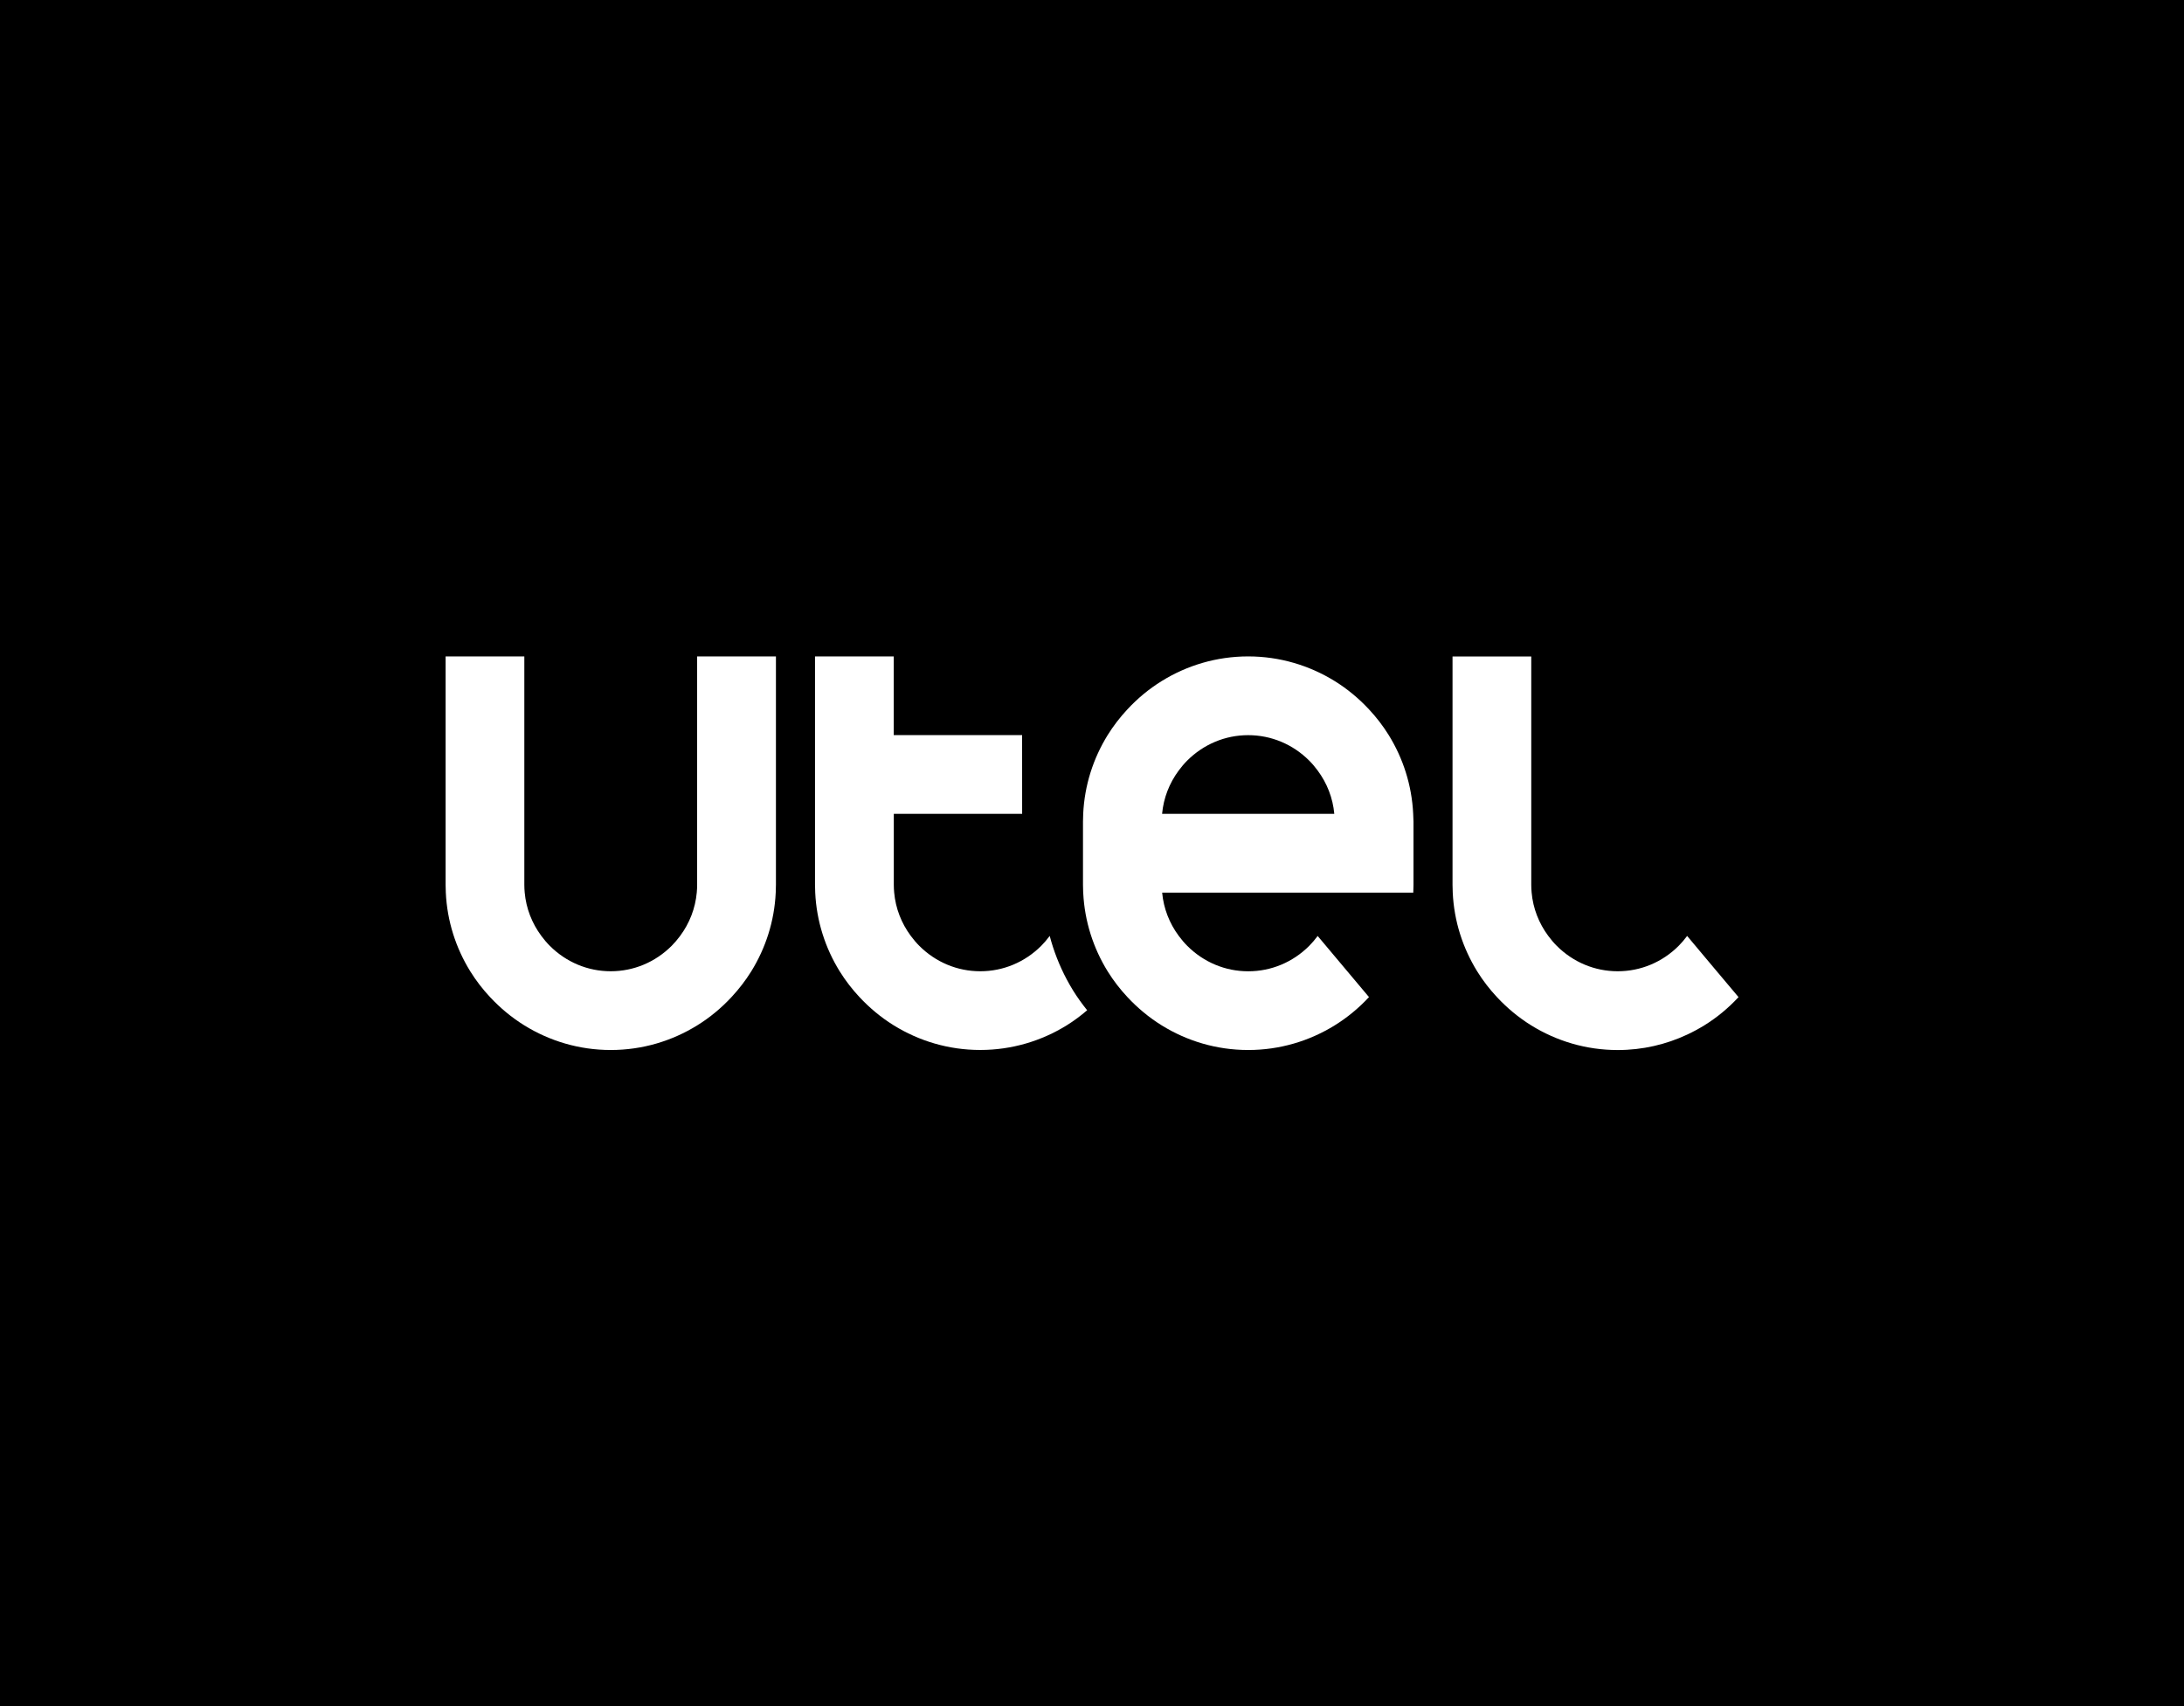 <?xml version="1.0" encoding="utf-8"?>
<!-- Generator: Adobe Illustrator 26.0.0, SVG Export Plug-In . SVG Version: 6.00 Build 0)  -->
<svg version="1.0" id="Layer_1" xmlns="http://www.w3.org/2000/svg" xmlns:xlink="http://www.w3.org/1999/xlink" x="0px" y="0px"
	 viewBox="0 0 640 500" style="enable-background:new 0 0 640 500;" xml:space="preserve">
<style type="text/css">
	.st0{fill:#FFFFFF;}
</style>
<g>
	<rect width="640" height="500"/>
	<path d="M639,1v498H1V1H639 M640,0H0v500h640V0L640,0z"/>
</g>
<g>
	<path class="st0" d="M204.29,192.38v57.67l0,0v9.26v0.01l0,0c0,0.76-0.04,1.51-0.11,2.26h0.11l0,0h-0.11
		c-0.42,4.62-2.11,8.98-4.88,12.71c-0.75,1.01-1.57,1.98-2.47,2.89c-4.81,4.81-11.15,7.46-17.86,7.46l0,0l0,0
		c-6.71,0-13.05-2.65-17.86-7.46c-0.91-0.91-1.72-1.88-2.47-2.89c-2.77-3.73-4.47-8.1-4.88-12.71h-0.11l0,0h0.11
		c-0.07-0.75-0.11-1.5-0.11-2.26l0,0v-0.01v-9.26l0,0v-57.67h-23.07v66.93c0,0.76,0.02,1.52,0.06,2.27
		c0.39,8.42,2.97,16.29,7.16,23.07c1.68,2.71,3.63,5.24,5.8,7.56c2.96,3.18,6.34,5.99,10.05,8.29c7.38,4.57,16.06,7.22,25.33,7.22
		s17.95-2.65,25.33-7.22c3.72-2.3,7.09-5.1,10.05-8.29c2.16-2.33,4.12-4.85,5.8-7.56c4.19-6.78,6.77-14.65,7.16-23.07
		c0.04-0.75,0.06-1.51,0.06-2.27v-66.93L204.29,192.38L204.29,192.38z"/>
	<path class="st0" d="M414.12,238.51L414.12,238.51c-0.4-8.42-2.97-16.29-7.16-23.07c-1.68-2.71-3.63-5.24-5.8-7.56
		c-2.96-3.18-6.33-5.99-10.05-8.29c-7.38-4.56-16.08-7.22-25.34-7.22l0,0h-0.01c-9.27,0-17.95,2.65-25.33,7.22
		c-3.72,2.3-7.09,5.1-10.05,8.29c-2.16,2.32-4.12,4.85-5.8,7.56c-4.19,6.78-6.77,14.65-7.16,23.07l0,0l0,0
		c-0.04,0.75-0.06,1.51-0.06,2.27v18.52c0,0.72,0.02,1.43,0.05,2.14l0,0l0.01,0.13v0.01v0.01l0.01,0.11l0,0
		c0.41,8.37,2.98,16.2,7.15,22.95c1.68,2.71,3.63,5.24,5.8,7.56c2.96,3.18,6.34,5.99,10.05,8.29c7.38,4.57,16.06,7.22,25.33,7.22
		h0.03c9.26,0,17.94-2.65,25.31-7.21c3.72-2.3,7.11-5.11,10.07-8.3l-6.35-7.56l-3.72-4.43l-4.97-5.92
		c-0.75,1.01-1.57,1.98-2.47,2.89c-4.81,4.81-11.15,7.46-17.86,7.46c-0.01,0-0.01,0-0.02,0h-0.01l0,0c-6.71,0-13.05-2.65-17.86-7.46
		c-0.91-0.91-1.72-1.88-2.47-2.89c-2.77-3.73-4.47-8.1-4.88-12.71l0,0h73.59c0.04-0.75,0.06-1.51,0.06-2.27v-18.53
		C414.18,240.02,414.16,239.27,414.12,238.51z M365.76,250.06v-0.03l0.01,0.02L365.76,250.06z M372.04,238.51L372.04,238.51h-31.5
		l0,0c0.42-4.62,2.11-8.98,4.88-12.71c0.75-1.01,1.56-1.98,2.47-2.89c4.81-4.81,11.16-7.46,17.87-7.46h0.01
		c6.72,0,13.07,2.65,17.88,7.46c0.91,0.91,1.72,1.88,2.47,2.89c2.77,3.73,4.47,8.1,4.88,12.71H372.04z"/>
	<path class="st0" d="M503.09,284.65l-3.7-4.41l-4.99-5.95c-0.75,1.01-1.57,1.98-2.47,2.89c-4.81,4.81-11.15,7.46-17.86,7.46
		c-0.01,0-0.01,0-0.02,0h-0.01l0,0c-6.71,0-13.05-2.65-17.86-7.46c-0.91-0.91-1.72-1.88-2.47-2.89c-2.77-3.73-4.47-8.1-4.88-12.71
		h-0.11l0,0h0.11c-0.07-0.75-0.11-1.5-0.11-2.26l0,0v-0.01V240.8v-0.01v-48.4h-23.07v66.93c0,0.76,0.02,1.52,0.06,2.27
		c0.39,8.42,2.97,16.29,7.16,23.07c1.68,2.71,3.63,5.24,5.8,7.56c2.96,3.18,6.34,5.99,10.05,8.29c7.38,4.57,16.06,7.22,25.33,7.22
		h0.03c7.26,0,14.15-1.63,20.34-4.53c1.71-0.8,3.39-1.71,4.99-2.69c3.72-2.3,7.09-5.1,10.05-8.29L503.09,284.65z"/>
	<path class="st0" d="M314.47,290.3c-0.66-1.07-1.29-2.17-1.88-3.28c-2.14-4.03-3.82-8.32-4.98-12.72l-0.01-0.01
		c-0.75,1.01-1.57,1.98-2.47,2.89c-4.81,4.81-11.15,7.46-17.86,7.46c-0.01,0-0.01,0-0.02,0h-0.01l0,0c-6.71,0-13.05-2.65-17.86-7.46
		c-0.91-0.91-1.72-1.88-2.47-2.89c-2.77-3.73-4.47-8.1-4.88-12.71c-0.07-0.75-0.11-1.51-0.11-2.27v-0.01v-9.26l0,0v-11.53h24.98l0,0
		h12.63l-0.01-23.07h-12.27l0,0H261.9v-23.07h-23.07v66.93c0,0.76,0.02,1.52,0.06,2.27c0.39,8.42,2.97,16.29,7.16,23.07
		c1.68,2.71,3.63,5.24,5.8,7.56c2.96,3.18,6.34,5.99,10.05,8.29c7.38,4.57,16.06,7.22,25.33,7.22h0.03c9.26,0,17.94-2.65,25.31-7.21
		c2.12-1.31,4.13-2.82,6.01-4.43C317.09,294.21,315.7,292.28,314.47,290.3z"/>
</g>
</svg>
